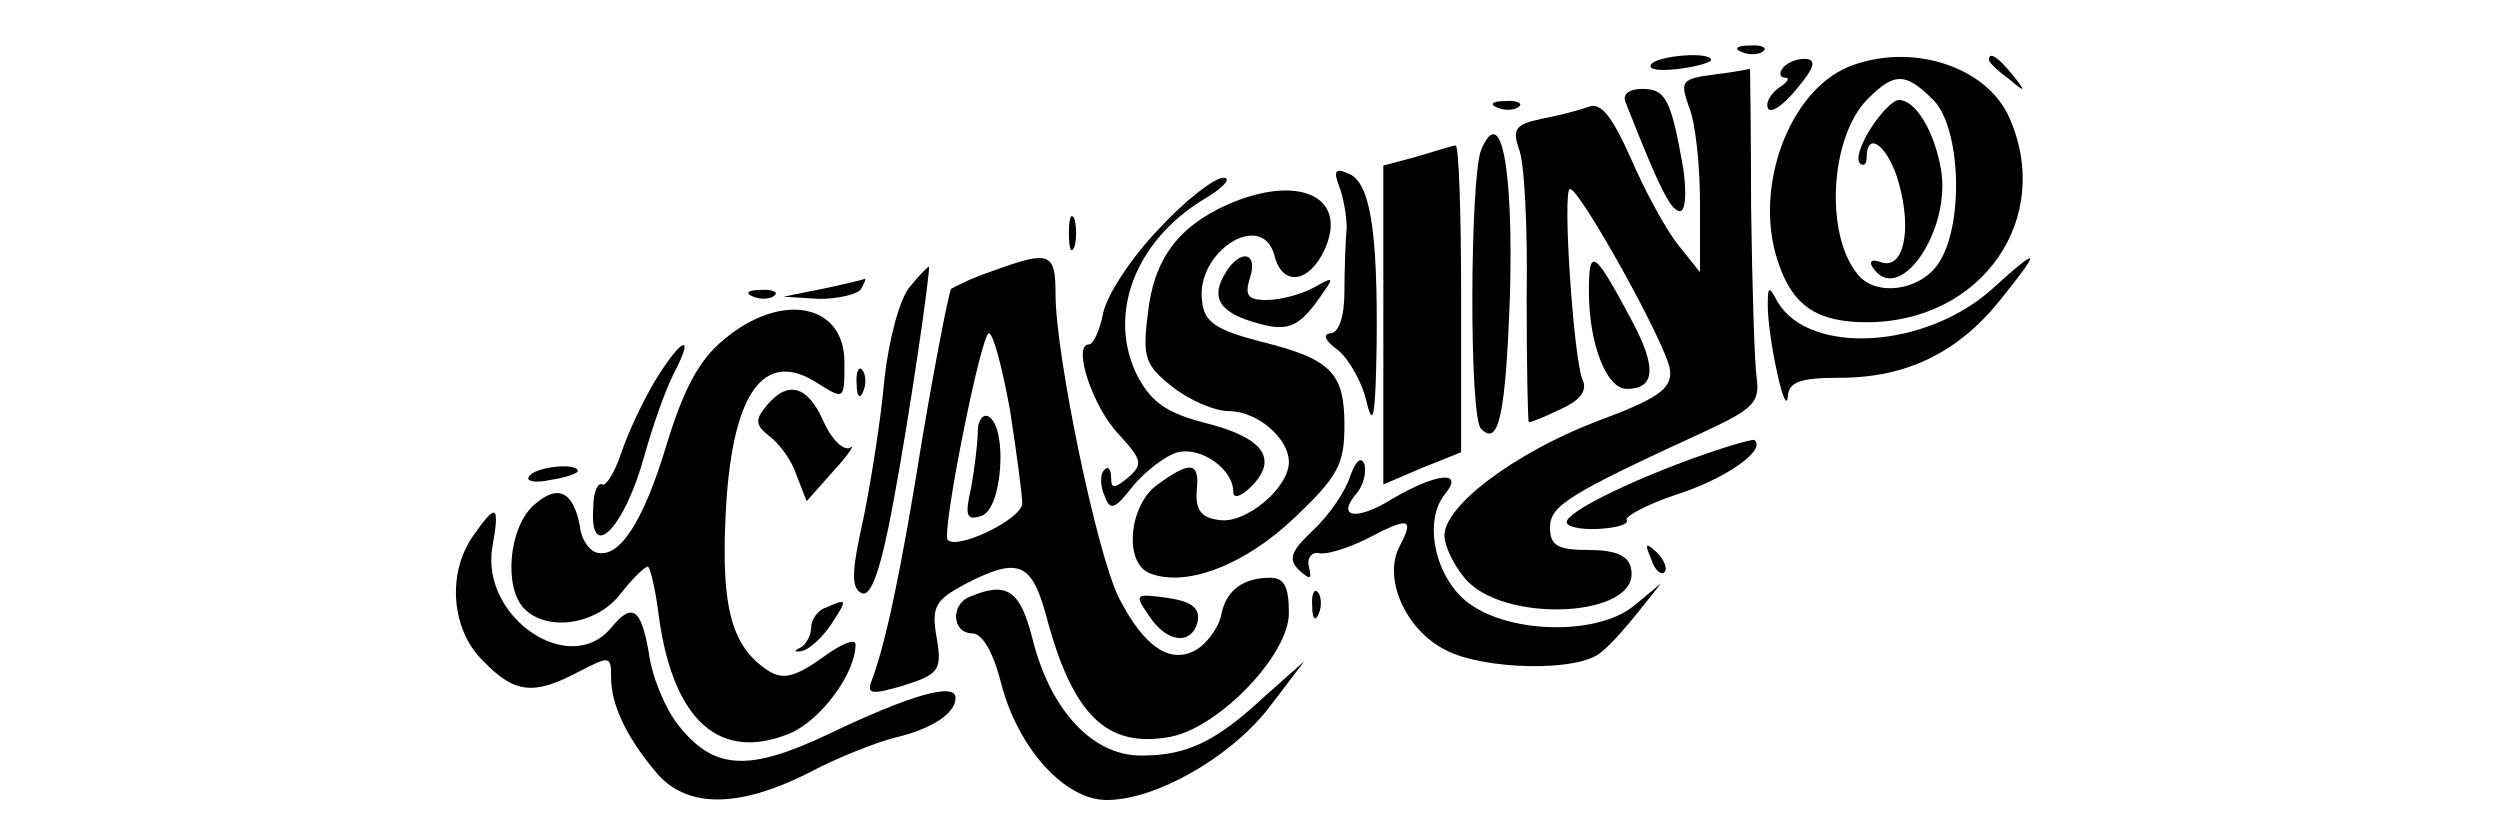 <?xml version="1.0" standalone="no"?>
<!DOCTYPE svg PUBLIC "-//W3C//DTD SVG 20010904//EN"
 "http://www.w3.org/TR/2001/REC-SVG-20010904/DTD/svg10.dtd">
<svg version="1.0" xmlns="http://www.w3.org/2000/svg"
 width="225pt" height="75pt" viewBox="0 0 225 75"
 preserveAspectRatio="xMidYMid meet">

<g transform="translate(0,75) scale(0.1,-0.1)"
fill="#000000" stroke="none">
<path d="M1568 703 c7 -3 16 -2 19 1 4 3 -2 6 -13 5 -11 0 -14 -3 -6 -6z"/>
<path d="M1486 692 c-3 -5 8 -6 25 -4 16 2 29 6 29 8 0 8 -49 4 -54 -4z"/>
<path d="M1604 688 c-3 -4 -2 -8 3 -8 4 0 2 -4 -6 -9 -7 -5 -12 -13 -10 -18 2
-6 14 2 26 17 17 20 18 27 7 27 -8 0 -17 -4 -20 -9z"/>
<path d="M1664 690 c-54 -22 -86 -109 -64 -175 13 -40 35 -55 80 -55 104 0
169 94 128 185 -21 46 -89 67 -144 45z m76 -30 c25 -25 28 -114 4 -148 -17
-24 -56 -29 -72 -9 -30 36 -25 124 9 158 24 24 34 24 59 -1z"/>
<path d="M1684 635 c-9 -14 -14 -28 -10 -32 3 -3 6 -1 6 5 0 26 20 10 29 -23
12 -43 4 -78 -16 -71 -8 3 -11 1 -8 -4 23 -37 71 31 62 87 -6 35 -23 63 -38
63 -5 0 -16 -11 -25 -25z"/>
<path d="M1790 696 c0 -2 8 -10 18 -17 15 -13 16 -12 3 4 -13 16 -21 21 -21
13z"/>
<path d="M1543 683 c-30 -4 -31 -6 -23 -29 6 -14 10 -53 10 -87 l0 -62 -20 25
c-11 14 -30 49 -42 77 -17 38 -27 51 -38 47 -8 -3 -27 -8 -43 -11 -23 -5 -26
-9 -20 -27 5 -11 8 -72 7 -133 0 -62 1 -113 2 -113 2 0 15 5 29 12 18 8 24 17
19 27 -8 21 -18 171 -11 171 9 0 88 -142 90 -163 2 -17 -11 -26 -68 -47 -72
-28 -135 -75 -135 -102 0 -9 8 -26 18 -38 34 -42 159 -36 150 8 -2 12 -14 17
-38 17 -28 0 -35 4 -35 20 0 20 16 30 140 87 43 20 49 26 46 48 -2 14 -4 82
-5 153 0 70 -1 126 -1 125 0 0 -14 -3 -32 -5z"/>
<path d="M1463 658 c31 -79 41 -98 49 -98 5 0 6 16 3 38 -11 63 -16 72 -37 72
-12 0 -18 -5 -15 -12z"/>
<path d="M1348 653 c7 -3 16 -2 19 1 4 3 -2 6 -13 5 -11 0 -14 -3 -6 -6z"/>
<path d="M1333 615 c-10 -25 -11 -241 0 -251 16 -16 22 12 26 121 3 115 -8
173 -26 130z"/>
<path d="M1275 609 l-30 -8 0 -144 0 -143 35 15 35 14 0 139 c0 76 -2 138 -5
137 -3 0 -18 -5 -35 -10z"/>
<path d="M1205 583 c4 -10 7 -27 7 -38 -1 -11 -2 -37 -2 -57 0 -23 -5 -38 -13
-38 -7 -1 -4 -7 7 -15 10 -8 22 -29 26 -47 6 -25 8 -11 9 53 1 103 -6 146 -26
153 -11 5 -13 2 -8 -11z"/>
<path d="M1043 544 c-24 -25 -46 -58 -50 -75 -3 -16 -9 -29 -13 -29 -15 0 3
-56 27 -81 21 -23 22 -27 8 -39 -12 -10 -15 -10 -15 0 0 8 -3 11 -6 7 -4 -3
-4 -14 0 -23 5 -14 9 -13 26 9 11 13 29 27 40 30 21 5 50 -15 50 -36 0 -6 7
-4 16 5 25 25 11 44 -40 57 -35 9 -49 18 -62 42 -28 55 -3 122 60 160 17 10
25 19 17 19 -8 0 -34 -20 -58 -46z"/>
<path d="M1105 566 c-45 -20 -67 -50 -72 -99 -5 -39 -2 -46 22 -65 15 -12 38
-22 51 -22 25 0 54 -24 54 -46 0 -23 -39 -56 -63 -52 -16 2 -21 9 -20 26 3 26
-5 28 -35 6 -26 -18 -31 -71 -7 -80 33 -13 86 8 130 50 39 37 45 48 45 83 0
48 -12 60 -77 76 -38 10 -49 17 -51 35 -7 45 54 84 65 42 7 -28 31 -25 45 5
22 48 -23 69 -87 41z"/>
<path d="M962 540 c0 -14 2 -19 5 -12 2 6 2 18 0 25 -3 6 -5 1 -5 -13z"/>
<path d="M893 506 c-18 -6 -34 -14 -37 -16 -2 -3 -14 -64 -26 -135 -19 -119
-33 -185 -46 -219 -4 -11 2 -11 29 -3 32 10 35 14 30 43 -5 28 -1 34 25 48 48
25 60 20 73 -26 24 -92 55 -122 113 -111 44 9 106 74 106 111 0 24 -4 32 -17
32 -25 0 -40 -12 -44 -34 -2 -10 -12 -24 -21 -30 -24 -15 -48 1 -71 46 -20 40
-57 219 -57 273 0 38 -5 40 -57 21z m16 -125 c6 -39 11 -76 11 -84 0 -14 -58
-42 -67 -33 -6 6 30 186 37 186 4 0 12 -31 19 -69z"/>
<path d="M880 362 c0 -11 -3 -34 -6 -51 -6 -26 -4 -30 10 -25 18 7 23 78 6 89
-5 3 -10 -3 -10 -13z"/>
<path d="M1101 501 c-12 -22 0 -35 39 -44 19 -4 29 0 44 20 18 25 18 25 -2 14
-11 -6 -30 -11 -42 -11 -17 0 -20 4 -15 20 8 25 -11 26 -24 1z"/>
<path d="M1430 488 c0 -48 16 -88 34 -88 25 0 27 18 7 57 -36 68 -41 72 -41
31z"/>
<path d="M1793 490 c-60 -54 -164 -60 -193 -12 -8 15 -9 15 -9 -3 0 -29 16
-103 18 -82 1 13 10 17 47 17 60 0 107 23 145 71 37 46 35 48 -8 9z"/>
<path d="M819 492 c-9 -10 -19 -47 -23 -83 -3 -35 -12 -92 -19 -126 -11 -49
-11 -63 -1 -67 8 -3 17 22 28 82 15 80 34 212 32 212 -1 0 -9 -8 -17 -18z"/>
<path d="M740 490 l-35 -7 32 -2 c17 0 35 4 38 9 3 6 5 9 3 9 -2 -1 -19 -5
-38 -9z"/>
<path d="M678 483 c7 -3 16 -2 19 1 4 3 -2 6 -13 5 -11 0 -14 -3 -6 -6z"/>
<path d="M651 444 c-22 -18 -36 -45 -51 -94 -21 -70 -43 -104 -64 -97 -6 2
-13 12 -14 23 -6 32 -20 39 -42 19 -22 -20 -27 -74 -8 -93 21 -21 65 -14 86
13 11 14 22 25 25 25 2 0 7 -20 10 -45 13 -94 55 -131 118 -105 28 12 59 54
59 80 0 6 -14 0 -30 -12 -24 -17 -35 -20 -48 -12 -33 21 -43 56 -39 139 5 111
34 152 83 120 24 -15 24 -15 24 19 0 53 -57 64 -109 20z"/>
<path d="M590 408 c-11 -18 -25 -48 -31 -66 -6 -18 -14 -30 -17 -28 -4 2 -8
-7 -8 -20 -4 -52 28 -20 46 46 7 25 18 57 26 73 20 38 8 34 -16 -5z"/>
<path d="M771 404 c0 -11 3 -14 6 -6 3 7 2 16 -1 19 -3 4 -6 -2 -5 -13z"/>
<path d="M690 385 c-11 -13 -10 -18 3 -28 9 -7 20 -22 24 -35 l9 -23 24 27
c14 15 20 25 15 21 -6 -3 -17 8 -24 24 -14 32 -32 37 -51 14z"/>
<path d="M1525 338 c-63 -23 -115 -49 -115 -58 0 -4 13 -7 29 -6 16 1 27 4 25
8 -2 3 18 14 45 23 44 14 81 40 70 49 -2 1 -26 -6 -54 -16z"/>
<path d="M1215 321 c-4 -13 -19 -35 -33 -48 -20 -19 -23 -26 -13 -36 10 -9 12
-9 9 3 -2 8 3 14 10 12 7 -1 26 5 42 13 38 20 43 19 30 -6 -16 -29 5 -76 41
-94 34 -18 120 -20 140 -2 8 6 23 23 34 37 l20 25 -23 -19 c-32 -28 -112 -27
-150 1 -30 22 -42 74 -21 99 17 21 -9 18 -48 -5 -32 -20 -51 -17 -32 5 6 7 9
19 7 26 -3 8 -8 3 -13 -11z"/>
<path d="M476 321 c-3 -4 6 -6 19 -3 14 2 25 6 25 8 0 8 -39 4 -44 -5z"/>
<path d="M426 268 c-24 -34 -20 -85 9 -113 28 -29 45 -31 85 -10 29 15 30 15
30 -5 0 -26 16 -57 43 -88 27 -29 72 -29 134 2 26 14 62 28 78 32 34 8 55 22
55 36 0 14 -40 3 -115 -33 -72 -34 -103 -32 -135 9 -11 14 -23 42 -26 64 -7
41 -15 46 -34 23 -37 -45 -117 9 -107 72 7 39 4 41 -17 11z"/>
<path d="M1486 247 c3 -10 9 -15 12 -12 3 3 0 11 -7 18 -10 9 -11 8 -5 -6z"/>
<path d="M873 213 c-18 -7 -16 -33 2 -33 9 0 19 -17 26 -45 15 -58 57 -105 95
-105 44 0 111 38 146 83 l32 42 -35 -31 c-45 -42 -71 -54 -112 -54 -44 0 -82
41 -98 106 -11 43 -23 51 -56 37z"/>
<path d="M1034 196 c16 -25 39 -27 44 -5 2 12 -6 18 -28 21 -29 4 -29 3 -16
-16z"/>
<path d="M1181 204 c0 -11 3 -14 6 -6 3 7 2 16 -1 19 -3 4 -6 -2 -5 -13z"/>
<path d="M743 203 c-7 -2 -13 -11 -13 -18 0 -7 -5 -16 -10 -18 -6 -3 -5 -4 1
-3 7 1 19 12 27 24 15 23 15 24 -5 15z"/>
</g>
</svg>
